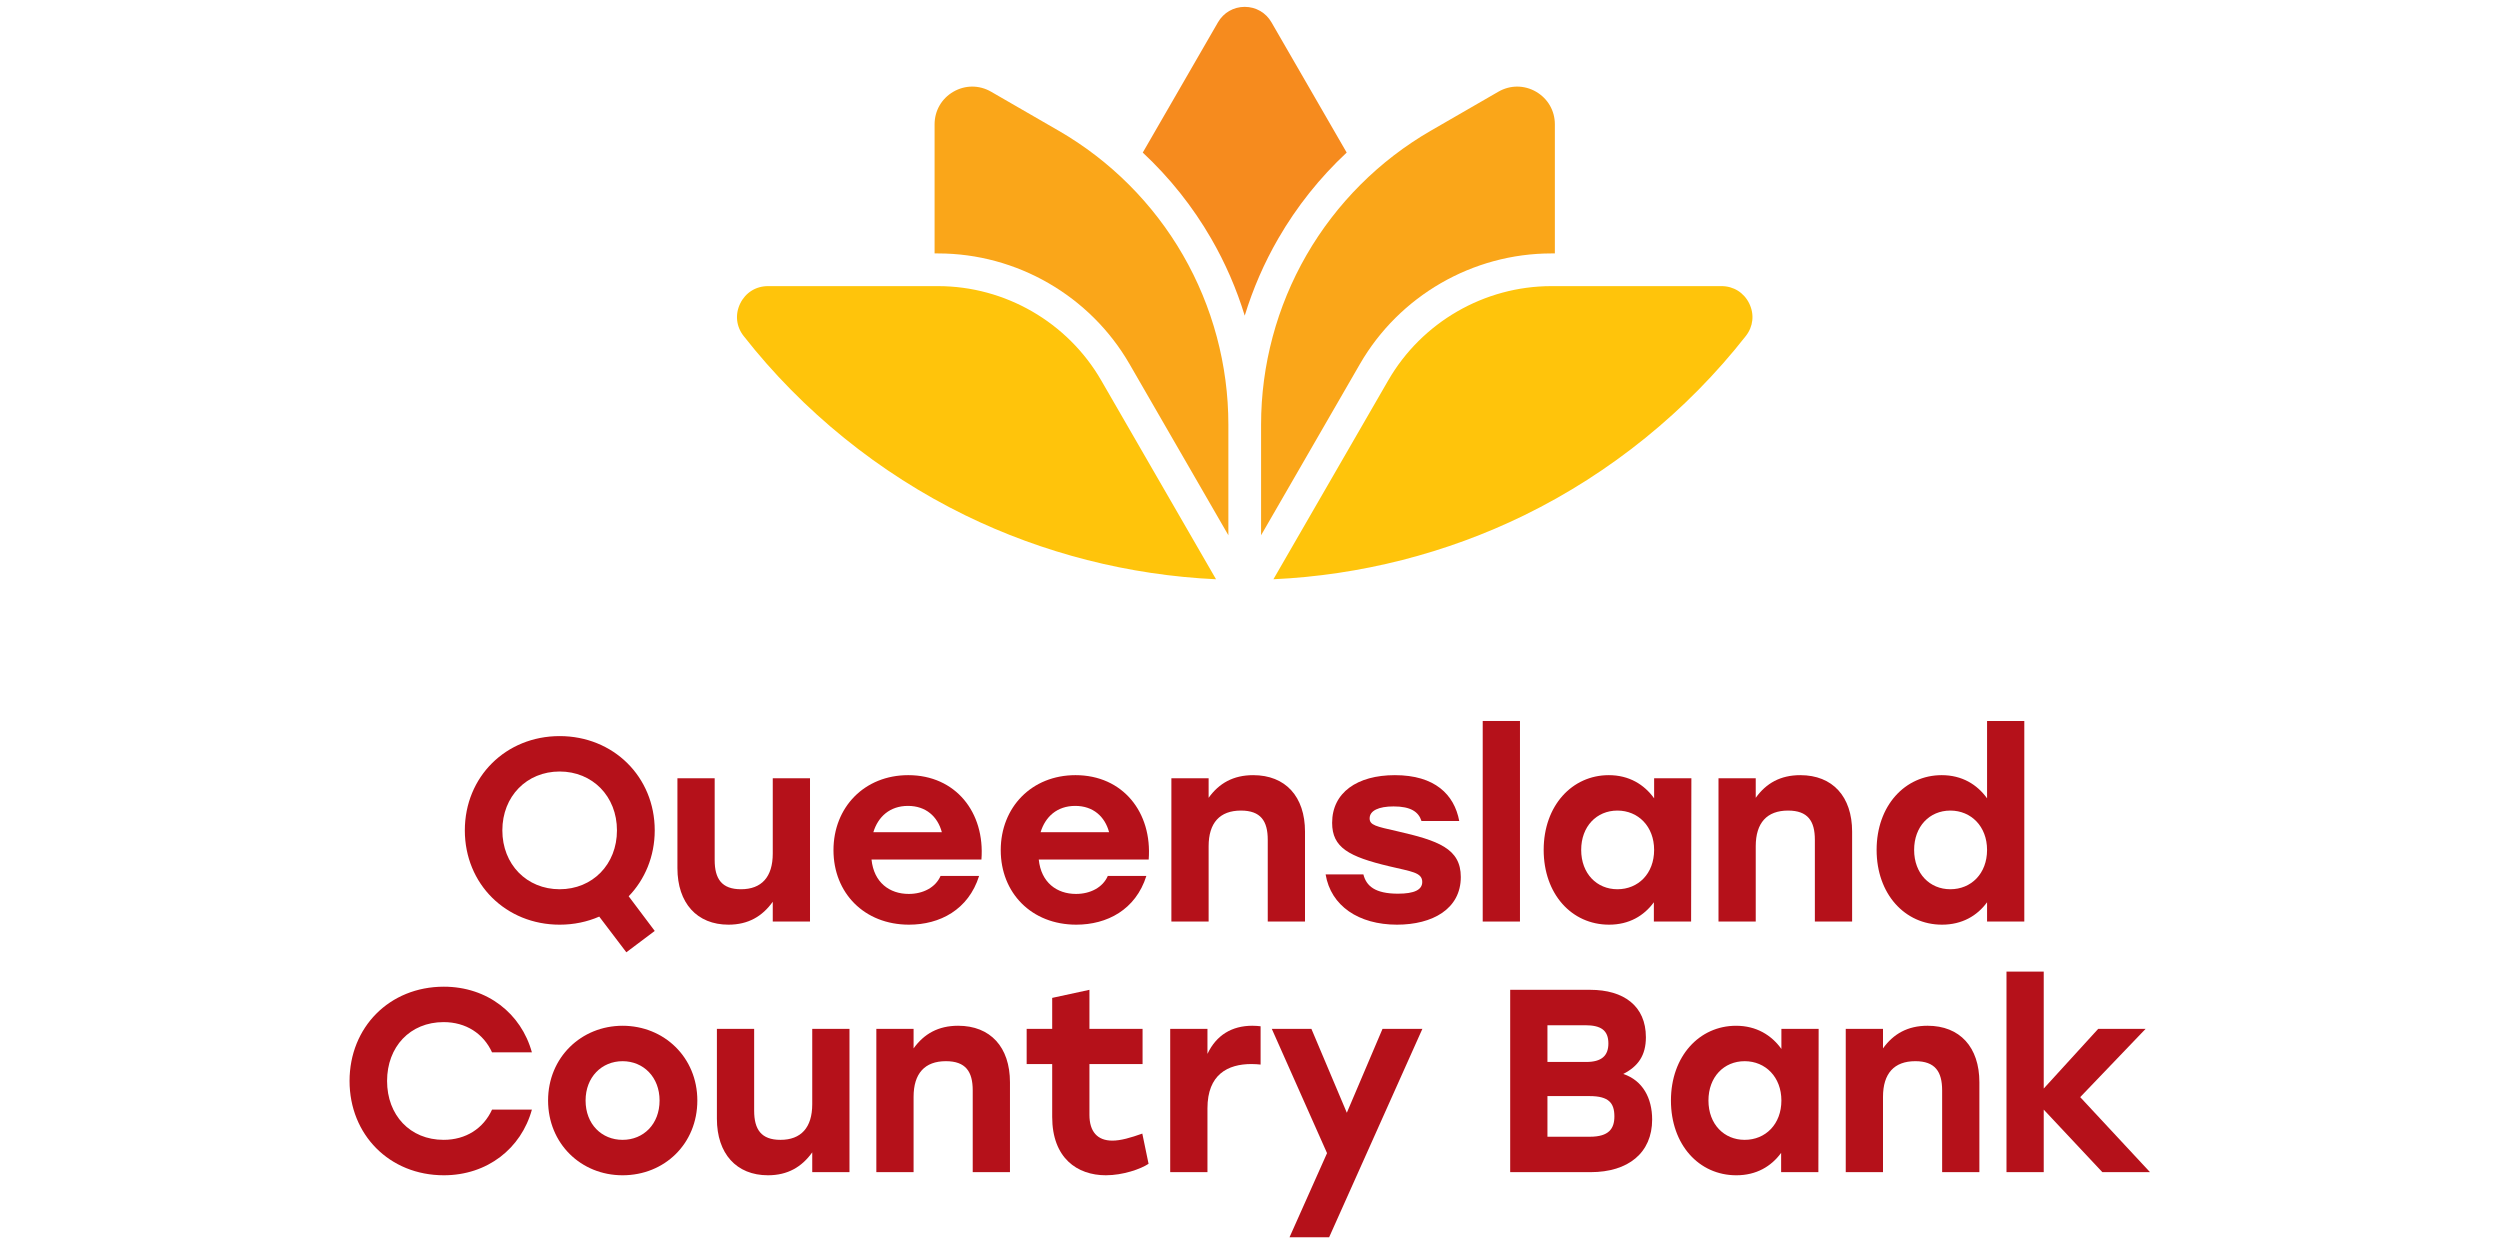 <?xml version="1.0" encoding="UTF-8" standalone="no"?>
<!DOCTYPE svg PUBLIC "-//W3C//DTD SVG 1.1//EN" "http://www.w3.org/Graphics/SVG/1.1/DTD/svg11.dtd">
<svg width="100%" height="100%" viewBox="0 0 2363 1182" version="1.1" xmlns="http://www.w3.org/2000/svg" xmlns:xlink="http://www.w3.org/1999/xlink" xml:space="preserve" xmlns:serif="http://www.serif.com/" style="fill-rule:evenodd;clip-rule:evenodd;stroke-linejoin:round;stroke-miterlimit:2;">
    <path d="M528.983,840.511c31.016,-0 54.163,-23.382 54.163,-55.641c0,-32.259 -23.147,-55.641 -54.163,-55.641c-31.028,0 -54.163,23.382 -54.163,55.641c-0,32.259 23.135,55.641 54.163,55.641Zm65.244,6.648l24.625,32.752l-26.841,20.18l-25.61,-33.724c-11.327,4.925 -23.886,7.634 -37.418,7.634c-50.728,-0 -89.623,-38.415 -89.623,-89.131c-0,-50.716 38.895,-89.119 89.623,-89.119c50.716,-0 89.869,38.403 89.869,89.119c0,24.625 -9.369,46.529 -24.625,62.289Z" style="fill:#b5111a;fill-rule:nonzero;"/>
    <path d="M765.617,735.632l0,135.414l-35.202,-0l0,-18.715c-9.85,13.79 -23.147,21.67 -41.862,21.67c-29.785,-0 -48.253,-20.427 -48.253,-53.437l-0,-84.932l35.213,-0l0,77.31c0,17.719 6.649,27.569 24.86,27.569c19.454,-0 30.042,-11.562 30.042,-33.737l0,-71.142l35.202,-0Z" style="fill:#b5111a;fill-rule:nonzero;"/>
    <path d="M825.479,786.605l64.752,0c-3.94,-14.775 -15.021,-24.871 -32.012,-24.871c-17.226,0 -28.307,10.331 -32.74,24.871Zm102.171,25.845l-103.894,-0c2.216,21.658 16.991,32.493 35.202,32.493c13.543,0 25.363,-6.144 30.042,-16.979l36.433,-0c-10.096,31.989 -37.172,46.037 -66.229,46.037c-42.343,-0 -71.401,-30.043 -71.401,-70.416c0,-40.62 29.304,-70.908 70.662,-70.908c44.818,-0 72.632,35.213 69.185,79.773Z" style="fill:#b5111a;fill-rule:nonzero;"/>
    <path d="M983.56,786.605l64.752,0c-3.94,-14.775 -15.021,-24.871 -32.001,-24.871c-17.237,0 -28.318,10.331 -32.751,24.871Zm102.182,25.845l-103.906,-0c2.217,21.658 16.992,32.493 35.214,32.493c13.532,0 25.352,-6.144 30.031,-16.979l36.445,-0c-10.097,31.989 -37.184,46.037 -66.23,46.037c-42.366,-0 -71.4,-30.043 -71.4,-70.416c-0,-40.62 29.292,-70.908 70.662,-70.908c44.805,-0 72.632,35.213 69.184,79.773Z" style="fill:#b5111a;fill-rule:nonzero;"/>
    <path d="M1233.49,786.101l-0,84.945l-35.214,-0l0,-77.311c0,-17.73 -6.637,-27.58 -25.352,-27.58c-19.958,-0 -30.535,11.585 -30.535,33.724l0,71.167l-35.202,-0l0,-135.414l35.202,-0l0,18.468c9.85,-13.79 23.382,-21.423 42.097,-21.423c30.535,-0 49.004,20.192 49.004,53.424Z" style="fill:#b5111a;fill-rule:nonzero;"/>
    <path d="M1252.97,826.474l35.695,0c2.72,10.835 10.835,18.235 32.739,18.235c15.514,-0 22.901,-3.706 22.901,-11.093c0,-9.112 -10.577,-9.839 -31.015,-14.764c-38.415,-9.123 -54.164,-17.73 -54.164,-41.112c0,-28.565 23.629,-45.063 59.323,-45.063c37.676,-0 56.133,18.222 60.824,43.328l-35.695,-0c-2.72,-8.619 -10.096,-13.778 -26.348,-13.778c-14.025,-0 -22.655,3.928 -22.655,11.315c-0,6.403 6.156,7.634 25.844,12.078c38.661,8.865 60.331,16.229 60.331,43.329c0,30.277 -26.841,45.052 -60.331,45.052c-36.187,-0 -62.524,-17.73 -67.449,-47.527Z" style="fill:#b5111a;fill-rule:nonzero;"/>
    <rect x="1401.46" y="681.468" width="35.214" height="189.577" style="fill:#b5111a;fill-rule:nonzero;"/>
    <path d="M1563.48,803.339c0,-22.163 -15.009,-37.184 -34.709,-37.184c-19.7,-0 -34.229,15.021 -34.229,37.184c0,22.408 14.775,37.172 34.229,37.172c19.7,-0 34.709,-14.764 34.709,-37.172Zm35.214,-67.707l-0.258,135.414l-35.202,-0l0,-18.223c-9.369,12.805 -23.394,21.178 -42.343,21.178c-35.448,-0 -61.809,-29.058 -61.809,-70.662c0,-41.863 26.841,-70.662 61.551,-70.662c19.207,-0 33.49,8.865 42.847,21.904l0,-18.949l35.214,-0Z" style="fill:#b5111a;fill-rule:nonzero;"/>
    <path d="M1750.62,786.101l0,84.945l-35.213,-0l-0,-77.311c-0,-17.73 -6.649,-27.58 -25.352,-27.58c-19.946,-0 -30.535,11.585 -30.535,33.724l-0,71.167l-35.202,-0l-0,-135.414l35.202,-0l-0,18.468c9.85,-13.79 23.382,-21.423 42.097,-21.423c30.535,-0 49.003,20.192 49.003,53.424Z" style="fill:#b5111a;fill-rule:nonzero;"/>
    <path d="M1878.17,803.339c-0,-22.163 -15.033,-37.184 -34.721,-37.184c-19.7,-0 -34.217,15.021 -34.217,37.184c-0,22.408 14.775,37.172 34.217,37.172c19.688,-0 34.721,-14.764 34.721,-37.172Zm35.202,-121.871l-0,189.578l-35.202,-0l-0,-18.223c-9.358,12.805 -23.64,21.178 -42.601,21.178c-35.202,-0 -61.797,-29.058 -61.797,-70.662c-0,-41.863 26.841,-70.662 61.55,-70.662c19.208,-0 33.49,8.865 42.848,21.904l-0,-73.113l35.202,0Z" style="fill:#b5111a;fill-rule:nonzero;"/>
    <path d="M330.4,1021.74c-0,-50.716 37.665,-89.119 89.131,-89.119c41.112,-0 73.113,25.364 83.209,62.043l-37.665,0c-8.126,-17.73 -24.625,-28.565 -45.791,-28.565c-31.766,0 -53.424,23.394 -53.424,55.641c-0,32.247 21.658,55.641 53.424,55.641c21.166,-0 37.665,-10.824 45.791,-28.554l37.665,0c-10.096,36.68 -42.097,62.043 -83.209,62.043c-51.466,0 -89.131,-38.403 -89.131,-89.13Z" style="fill:#b5111a;fill-rule:nonzero;"/>
    <path d="M553.491,1040.21c-0,22.408 15.267,37.172 34.967,37.172c19.7,-0 34.968,-14.764 34.968,-37.172c-0,-22.151 -15.268,-37.172 -34.968,-37.172c-19.7,-0 -34.967,15.021 -34.967,37.172Zm105.629,-0c0,40.877 -31.016,70.661 -70.662,70.661c-39.388,0 -70.416,-30.042 -70.416,-70.661c0,-40.866 31.52,-70.662 70.416,-70.662c39.154,-0 70.662,29.796 70.662,70.662Z" style="fill:#b5111a;fill-rule:nonzero;"/>
    <path d="M802.93,972.501l-0,135.413l-35.202,0l0,-18.715c-9.85,13.79 -23.147,21.67 -41.851,21.67c-29.796,0 -48.265,-20.438 -48.265,-53.424l0,-84.944l35.214,-0l0,77.31c0,17.73 6.649,27.569 24.859,27.569c19.454,-0 30.043,-11.574 30.043,-33.713l0,-71.166l35.202,-0Z" style="fill:#b5111a;fill-rule:nonzero;"/>
    <path d="M954.62,1022.98l-0,84.932l-35.202,0l-0,-77.31c-0,-17.718 -6.649,-27.568 -25.364,-27.568c-19.946,-0 -30.535,11.562 -30.535,33.736l0,71.142l-35.202,0l0,-135.413l35.202,-0l0,18.457c9.85,-13.779 23.394,-21.412 42.109,-21.412c30.523,-0 48.992,20.192 48.992,53.436Z" style="fill:#b5111a;fill-rule:nonzero;"/>
    <path d="M1085.62,1100.03c-7.388,4.925 -24.121,10.835 -40.374,10.835c-27.087,0 -50.715,-16.252 -50.715,-55.148l-0,-49.988l-24.133,-0l0,-33.232l24.133,-0l-0,-29.292l35.202,-7.634l-0,36.926l50.223,-0l0,33.232l-50.223,-0l-0,48.018c-0,15.995 7.634,24.379 21.67,24.379c7.88,-0 17.237,-2.709 28.307,-6.649l5.91,28.553Z" style="fill:#b5111a;fill-rule:nonzero;"/>
    <path d="M1191.52,970.038l-0,36.199c-2.709,-0.246 -4.679,-0.504 -8.619,-0.504c-22.42,-0 -41.616,9.85 -41.616,41.862l-0,60.319l-35.214,0l0,-135.413l35.214,-0l-0,23.639c8.361,-17.73 23.136,-26.594 42.355,-26.594c3.201,-0 5.664,0.257 7.88,0.492Z" style="fill:#b5111a;fill-rule:nonzero;"/>
    <path d="M1344.42,972.501l-88.134,196.964l-37.43,0l35.46,-79.515l-52.205,-117.449l37.43,-0l33.478,79.28l33.724,-79.28l37.677,-0Z" style="fill:#b5111a;fill-rule:nonzero;"/>
    <path d="M1525.92,1055.23c-0,-12.547 -5.172,-19.208 -23.394,-19.208l-39.881,0l-0,38.415l40.127,0c17.976,0 23.148,-7.645 23.148,-19.207Zm-27.581,-86.176l-35.694,0l-0,34.71l36.679,-0c14.529,-0 20.92,-5.91 20.92,-17.472c-0,-12.547 -7.13,-17.238 -21.905,-17.238Zm63.275,89.131c-0,31.508 -22.655,49.73 -58.103,49.73l-76.08,0l0,-172.339l75.599,-0c31.754,-0 52.674,15.256 52.674,44.805c-0,17.238 -7.376,27.581 -21.412,34.722c18.457,6.144 27.322,22.889 27.322,43.082Z" style="fill:#b5111a;fill-rule:nonzero;"/>
    <path d="M1683.77,1040.21c-0,-22.151 -15.022,-37.172 -34.71,-37.172c-19.7,-0 -34.229,15.021 -34.229,37.172c0,22.408 14.764,37.172 34.229,37.172c19.688,-0 34.71,-14.764 34.71,-37.172Zm35.213,-67.707l-0.258,135.413l-35.202,0l0,-18.222c-9.369,12.805 -23.393,21.177 -42.343,21.177c-35.46,0 -61.809,-29.057 -61.809,-70.661c0,-41.851 26.83,-70.662 61.551,-70.662c19.208,-0 33.49,8.864 42.848,21.916l-0,-18.961l35.213,-0Z" style="fill:#b5111a;fill-rule:nonzero;"/>
    <path d="M1870.91,1022.98l0,84.932l-35.202,0l0,-77.31c0,-17.718 -6.66,-27.568 -25.363,-27.568c-19.947,-0 -30.535,11.562 -30.535,33.736l-0,71.142l-35.214,0l-0,-135.413l35.214,-0l-0,18.457c9.85,-13.779 23.393,-21.412 42.109,-21.412c30.523,-0 48.991,20.192 48.991,53.436Z" style="fill:#b5111a;fill-rule:nonzero;"/>
    <path d="M1987.14,1107.91l-55.406,-59.088l0,59.088l-35.202,0l0,-189.577l35.202,0l0,110.555l51.466,-56.391l44.806,-0l-61.797,64.505l65.972,70.908l-45.041,0Z" style="fill:#b5111a;fill-rule:nonzero;"/>
    <path d="M1272.88,144.21l-71.096,-123.125c-5.265,-9.135 -14.716,-14.599 -25.27,-14.599c-10.553,-0 -20.004,5.464 -25.281,14.599l-71.096,123.137c25.387,23.675 47.245,51.067 64.705,81.321c13.321,23.053 23.921,47.503 31.672,72.808c7.74,-25.305 18.34,-49.755 31.661,-72.808c17.472,-30.254 39.33,-57.658 64.705,-81.333Z" style="fill:#f68b1e;fill-rule:nonzero;"/>
    <path d="M1067.6,344.048l93.457,161.868l0,-104.539c0,-56.227 -14.857,-111.692 -42.976,-160.391c-28.12,-48.699 -68.704,-89.295 -117.415,-117.414l-63.895,-36.891c-11.152,-6.437 -24.45,-6.437 -35.601,0c-11.152,6.426 -17.8,17.953 -17.8,30.828l-0,122.035l3.224,-0c74.438,-0 143.787,40.045 181.006,104.504Z" style="fill:#faa619;fill-rule:nonzero;"/>
    <path d="M1451.86,86.681c-11.152,-6.437 -24.461,-6.437 -35.601,0l-63.907,36.891c-48.688,28.108 -89.284,68.715 -117.403,117.414c-28.119,48.699 -42.976,104.164 -42.976,160.391l-0,104.539l93.445,-161.868c37.219,-64.471 106.568,-104.516 181.017,-104.516l3.225,0l0,-122.034c0,-12.864 -6.66,-24.379 -17.8,-30.817Z" style="fill:#faa619;fill-rule:nonzero;"/>
    <path d="M1627.12,270.442l-160.684,0c-63.438,0 -122.538,34.123 -154.246,89.049l-108.561,188.018c82.048,-3.765 163.534,-24.496 237.233,-60.543c81.227,-39.74 153.613,-98.324 209.312,-169.42c7.012,-8.947 8.208,-20.403 3.225,-30.652c-5.007,-10.295 -14.846,-16.452 -26.279,-16.452Z" style="fill:#ffc40b;fill-rule:nonzero;"/>
    <path d="M886.596,270.442l-160.684,0c-11.444,0 -21.271,6.157 -26.278,16.452c-4.995,10.249 -3.788,21.705 3.225,30.652c55.687,71.096 128.073,129.68 209.312,169.42c73.699,36.047 155.184,56.778 237.221,60.543l-108.549,-188.018c-31.72,-54.926 -90.832,-89.049 -154.247,-89.049Z" style="fill:#ffc40b;fill-rule:nonzero;"/>
</svg>
